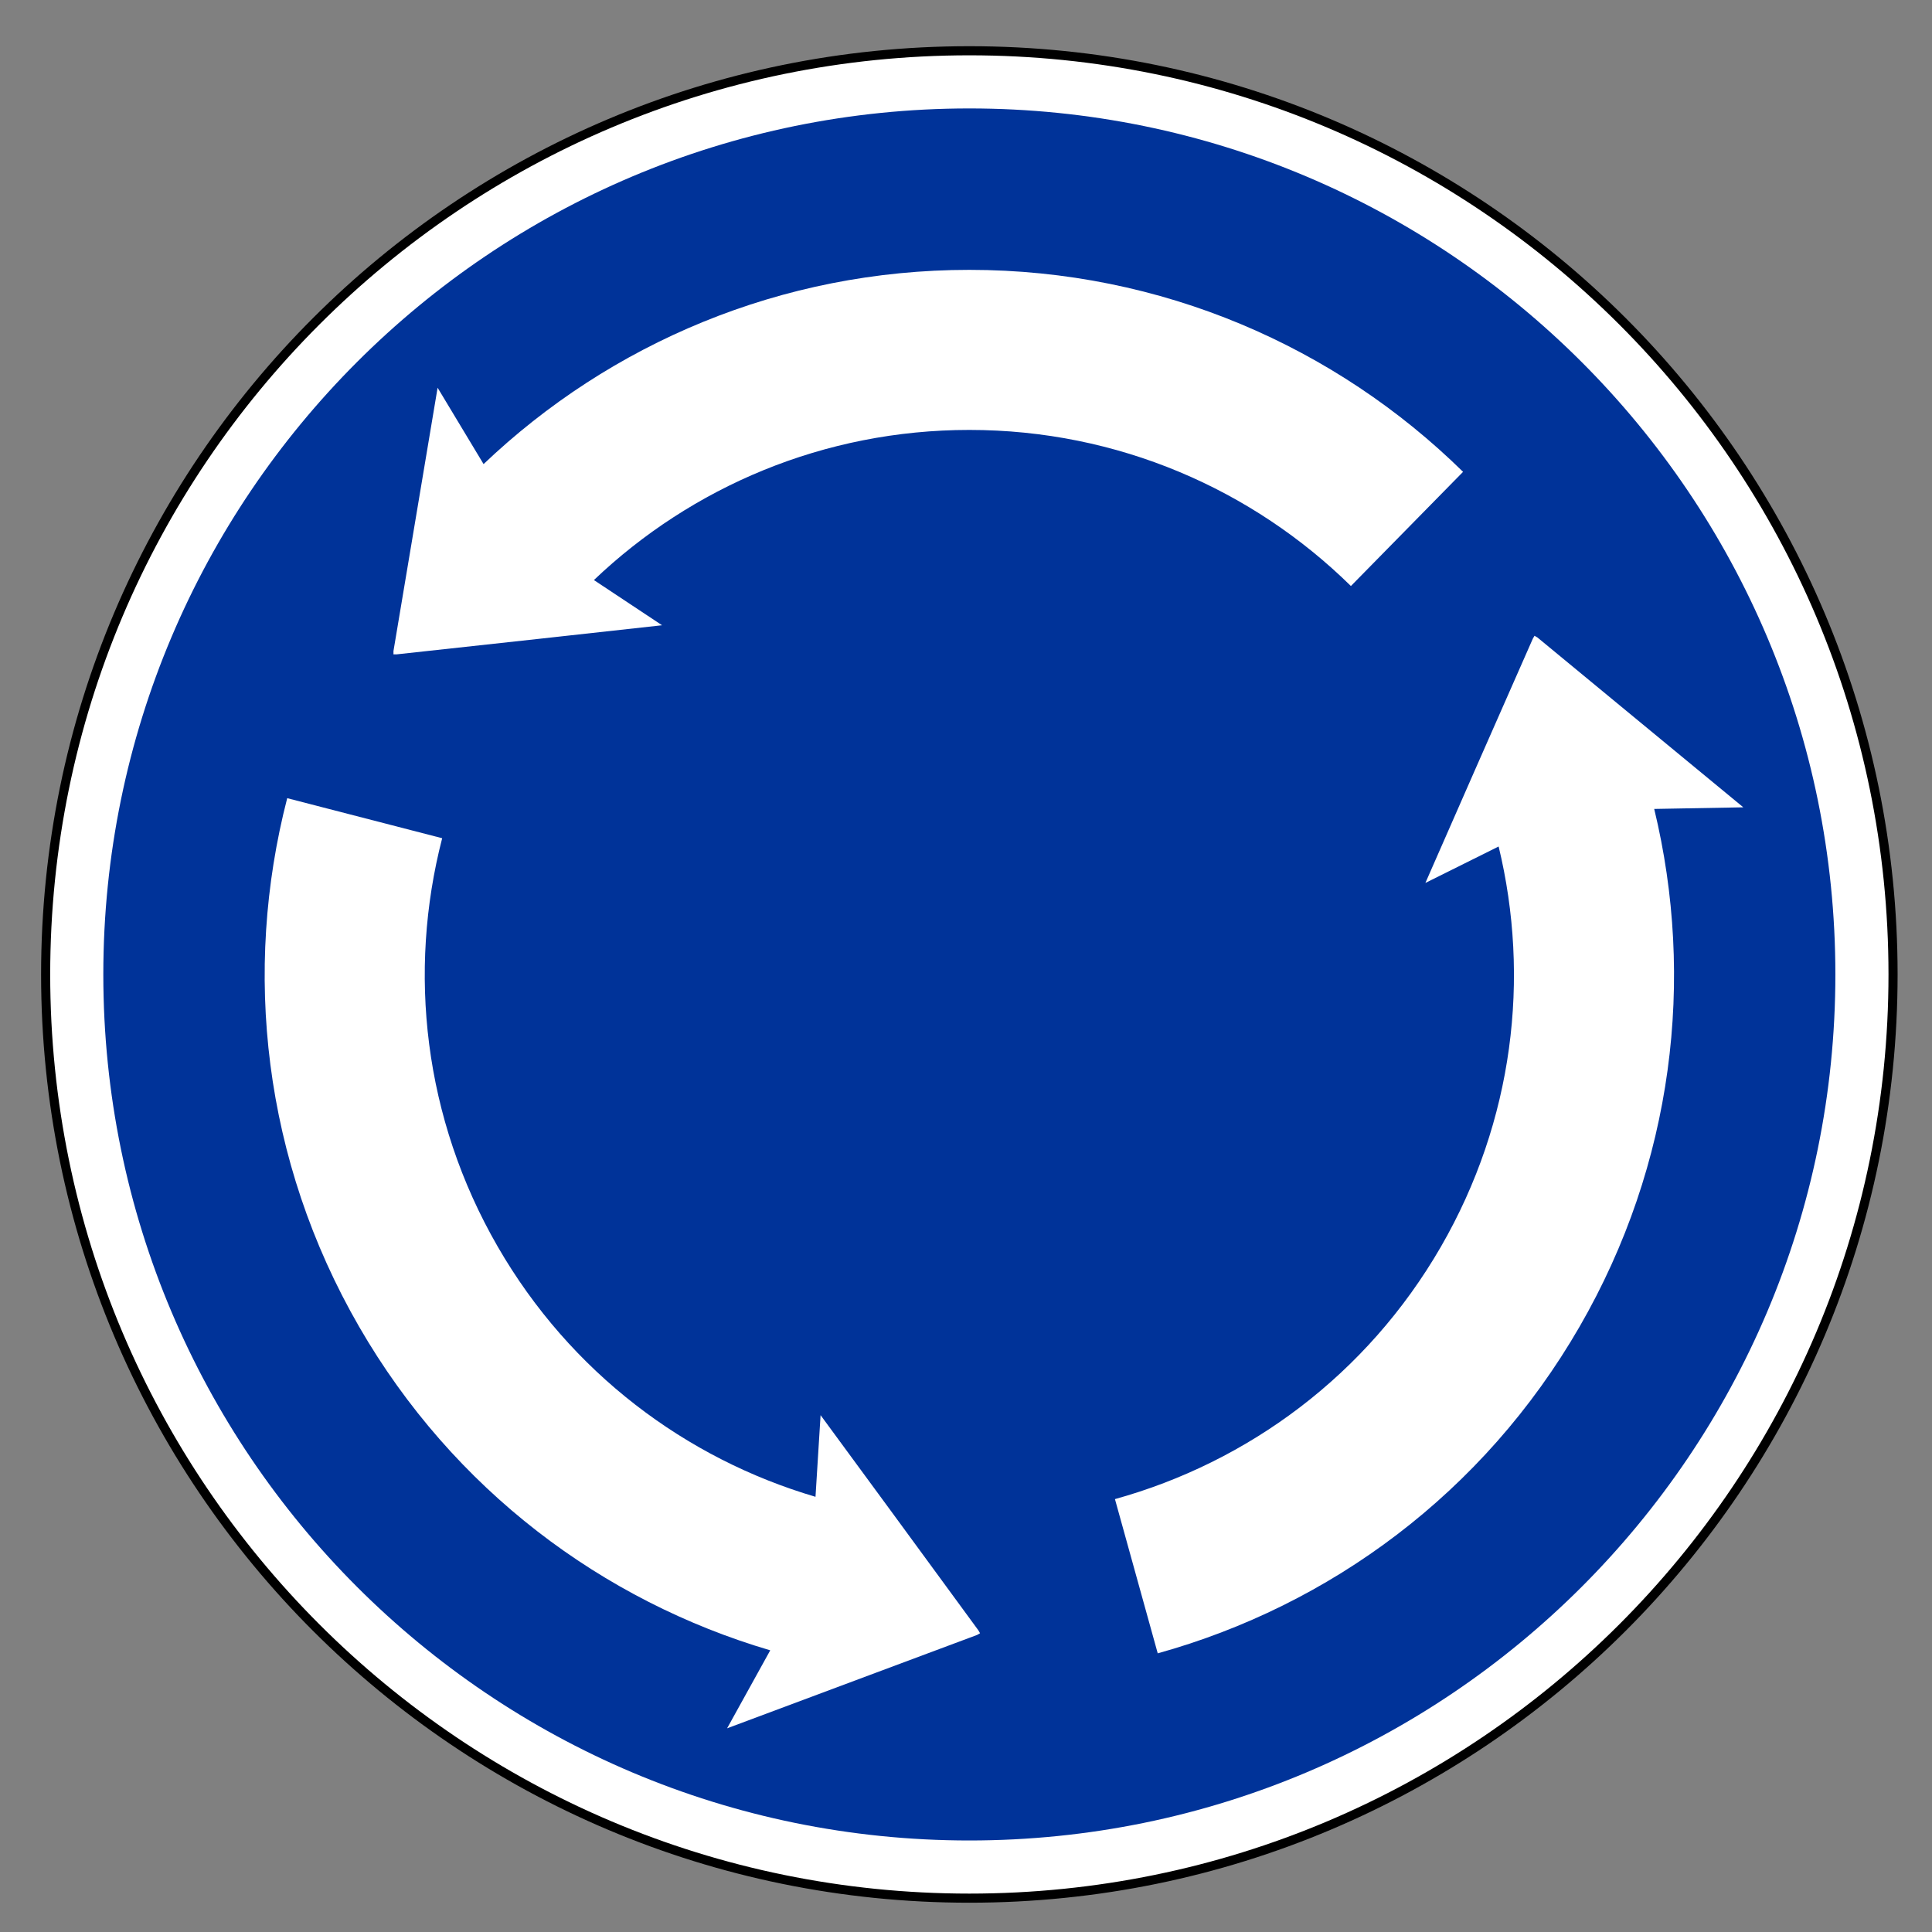<svg xmlns="http://www.w3.org/2000/svg" width="500" height="500" xmlns:v="https://vecta.io/nano"><rect width="100%" height="100%" fill="#808080" stroke="none"/><path d="M489.918 252.187c0 132.027-107.027 239.055-239.051 239.055S11.813 384.215 11.813 252.187 118.84 13.137 250.867 13.137s239.051 107.027 239.051 239.051zm0 0" fill="rgb(100%,100%,100%)" stroke="rgb(0%,0%,0%)" stroke-width="2.358"/><path d="M474.992 252.188c0 123.781-100.344 224.125-224.125 224.125S26.738 375.969 26.738 252.188 127.082 28.063 250.867 28.063s224.125 100.344 224.125 224.125zm0 0" fill="rgb(0%,20%,60%)"/><path d="M153.703 150.117c25.281-24.074 59.492-38.852 97.16-38.852 38.465 0 73.324 15.414 98.75 40.398l29.027-29.551C345.738 89.789 300.633 69.84 250.867 69.84c-48.738 0-93.008 19.121-125.719 50.266l-11.898-19.762-6.785 40.5-4.637 27.645v.855h.855l37.238-4.062 31.422-3.465zm57.348 237.254c-33.492-9.859-63.395-32.102-82.23-64.723-19.23-33.309-23.309-71.203-14.387-105.719l-40.105-10.363c-11.543 44.66-6.266 93.695 18.617 136.797 24.371 42.203 63.063 70.984 106.391 83.738l-11.164 20.184 38.465-14.371 26.262-9.805.367-.215.371-.215-.215-.371-.211-.367-22.137-30.223-18.711-25.48zm176.793-168.297c8.207 33.934 3.898 70.953-14.934 103.574-19.234 33.309-50.016 55.789-84.363 65.32l11.074 39.914c44.445-12.336 84.277-41.422 109.16-84.523 24.367-42.203 29.945-90.102 19.328-134.008l23.063-.418-31.68-26.129-21.621-17.84-.371-.211-.371-.215-.215.371-.215.367-15.105 34.281-12.707 28.945zm0 0" fill="rgb(100%,100%,100%)"/></svg>